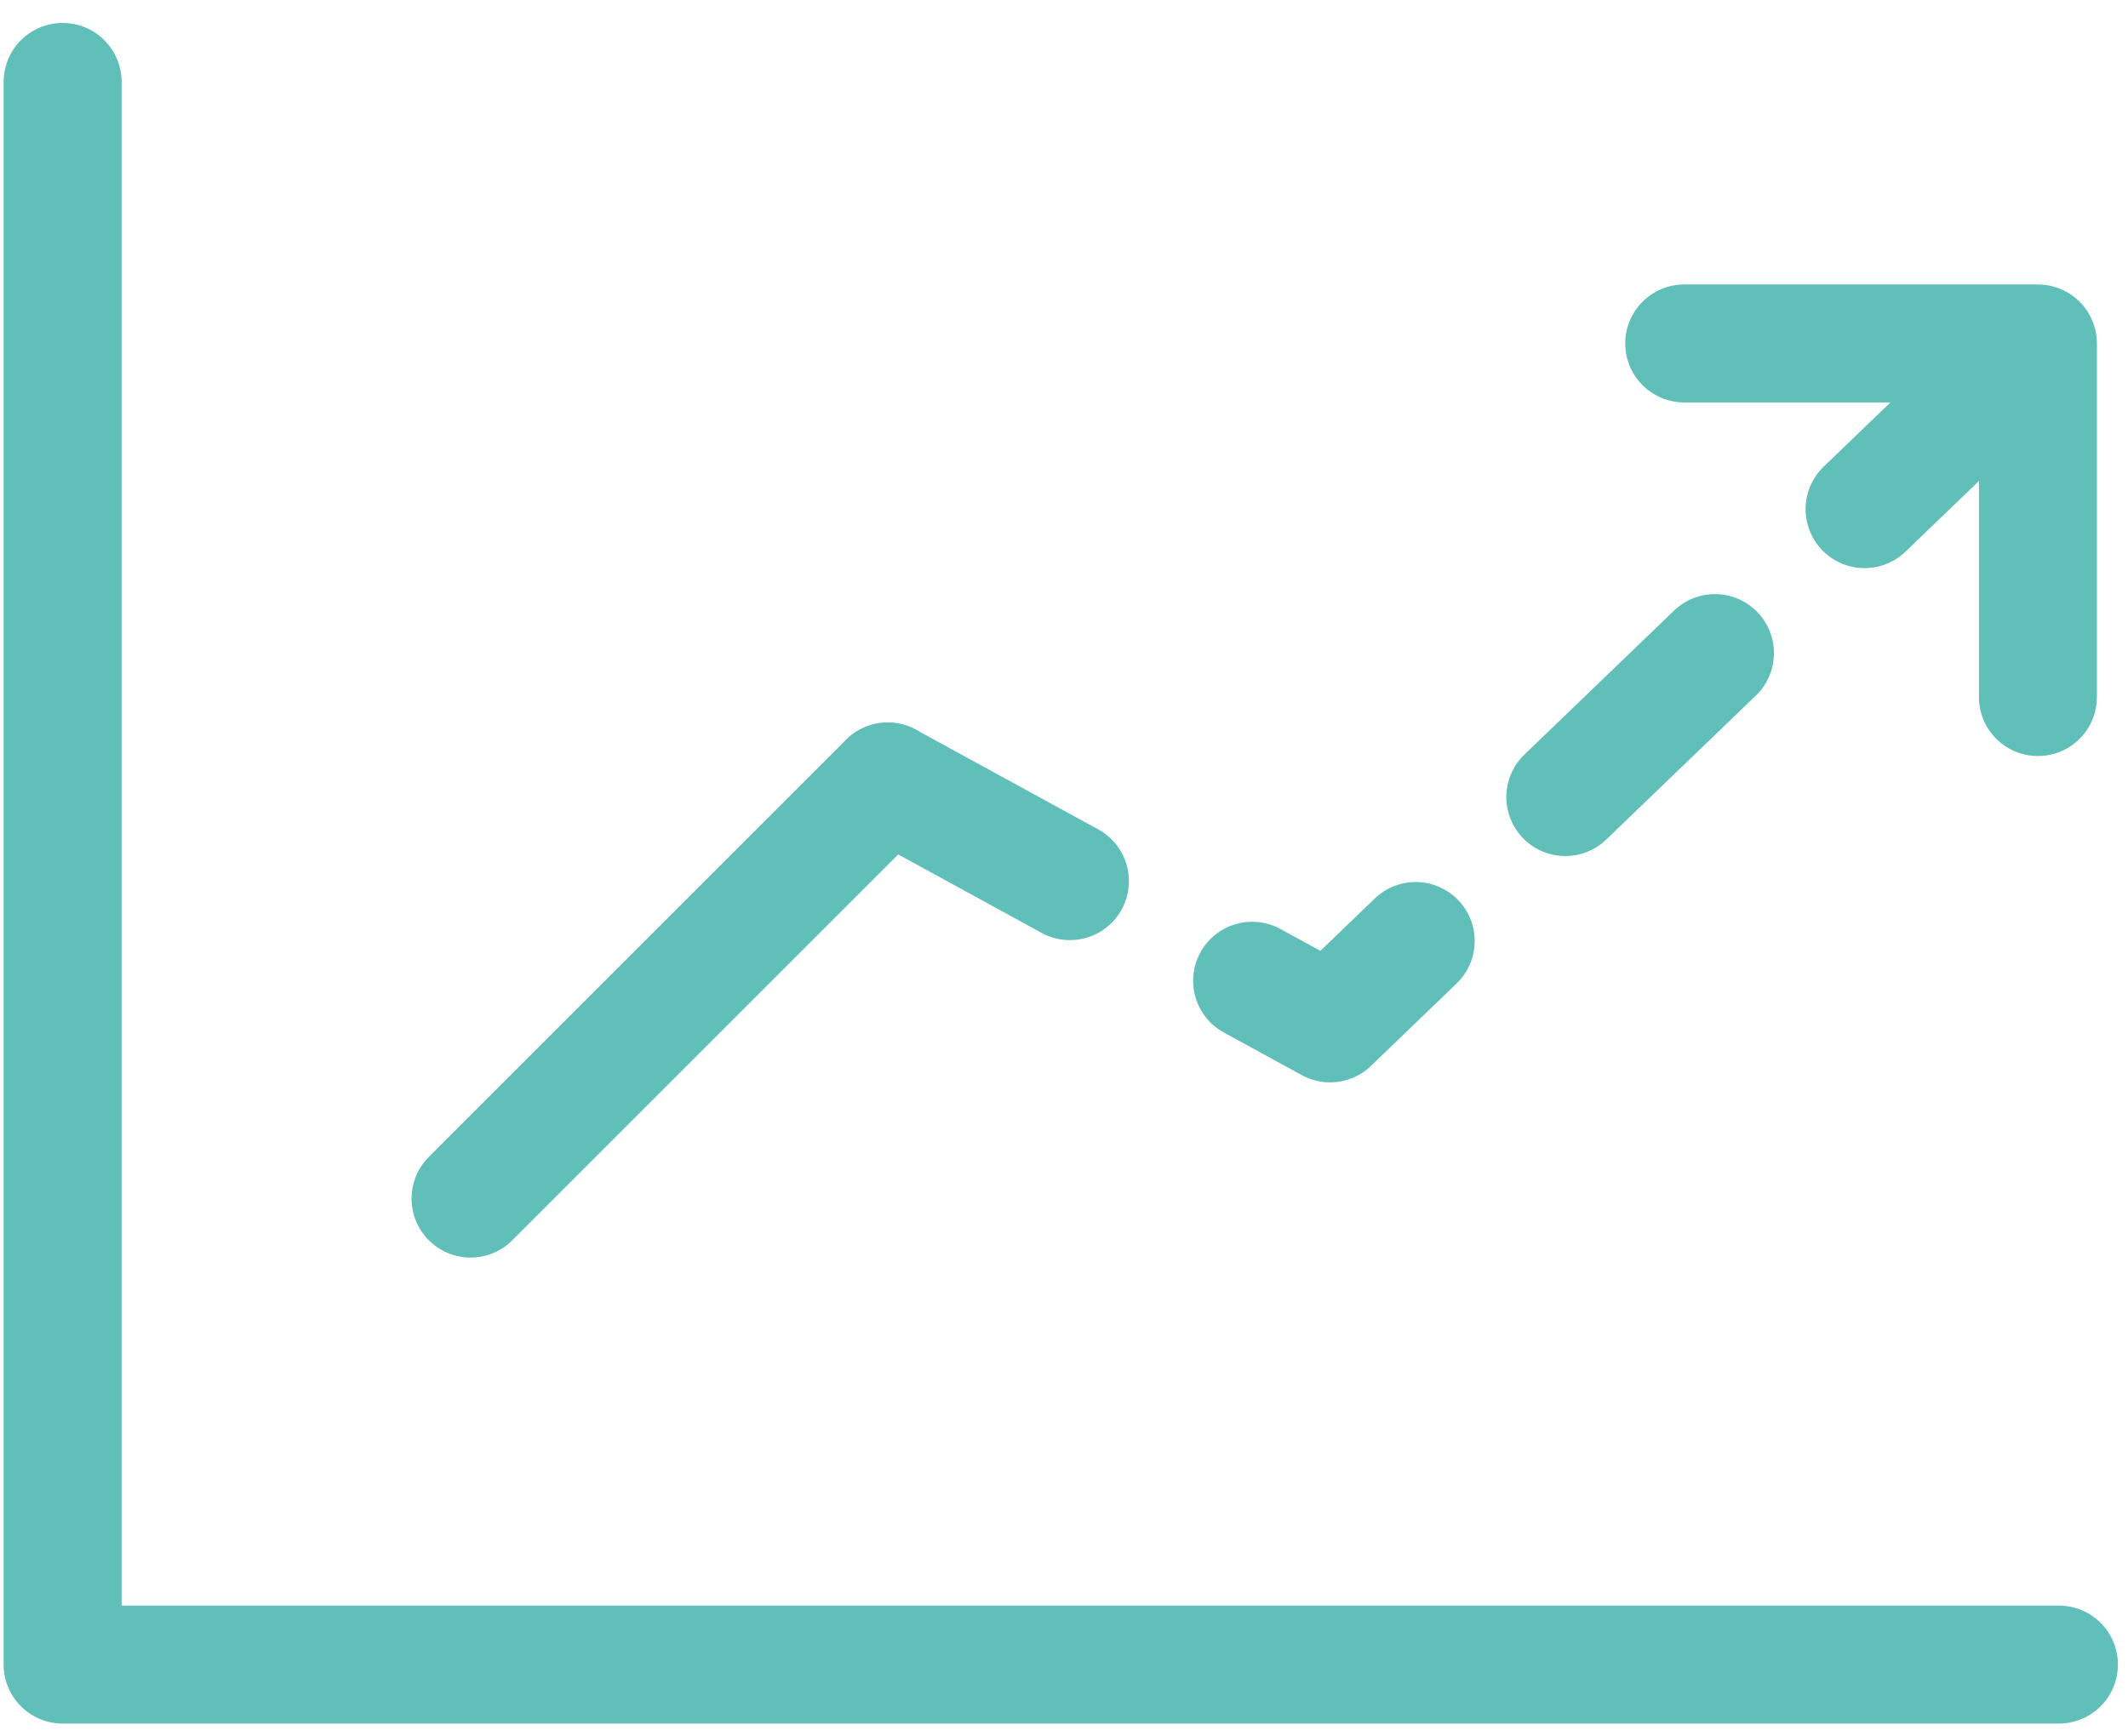 <svg width="87" height="71" viewBox="0 0 87 71" fill="none" xmlns="http://www.w3.org/2000/svg">
<path d="M36.294 31.959L54.378 41.85L79.683 17.499" stroke="#61BFB9" stroke-width="4.824" stroke-linecap="round" stroke-linejoin="round" stroke-dasharray="8.49 8.49"/>
<path d="M68.857 14.045H83.317V28.505" stroke="#61BFB9" stroke-width="4.824" stroke-linecap="round" stroke-linejoin="round"/>
<path d="M2.56 3.35V68.071H84.176" stroke="#61BFB9" stroke-width="4.824" stroke-linecap="round" stroke-linejoin="round"/>
<path d="M19.238 49.015L36.294 31.959" stroke="#61BFB9" stroke-width="4.824" stroke-linecap="round" stroke-linejoin="round"/>
</svg>
